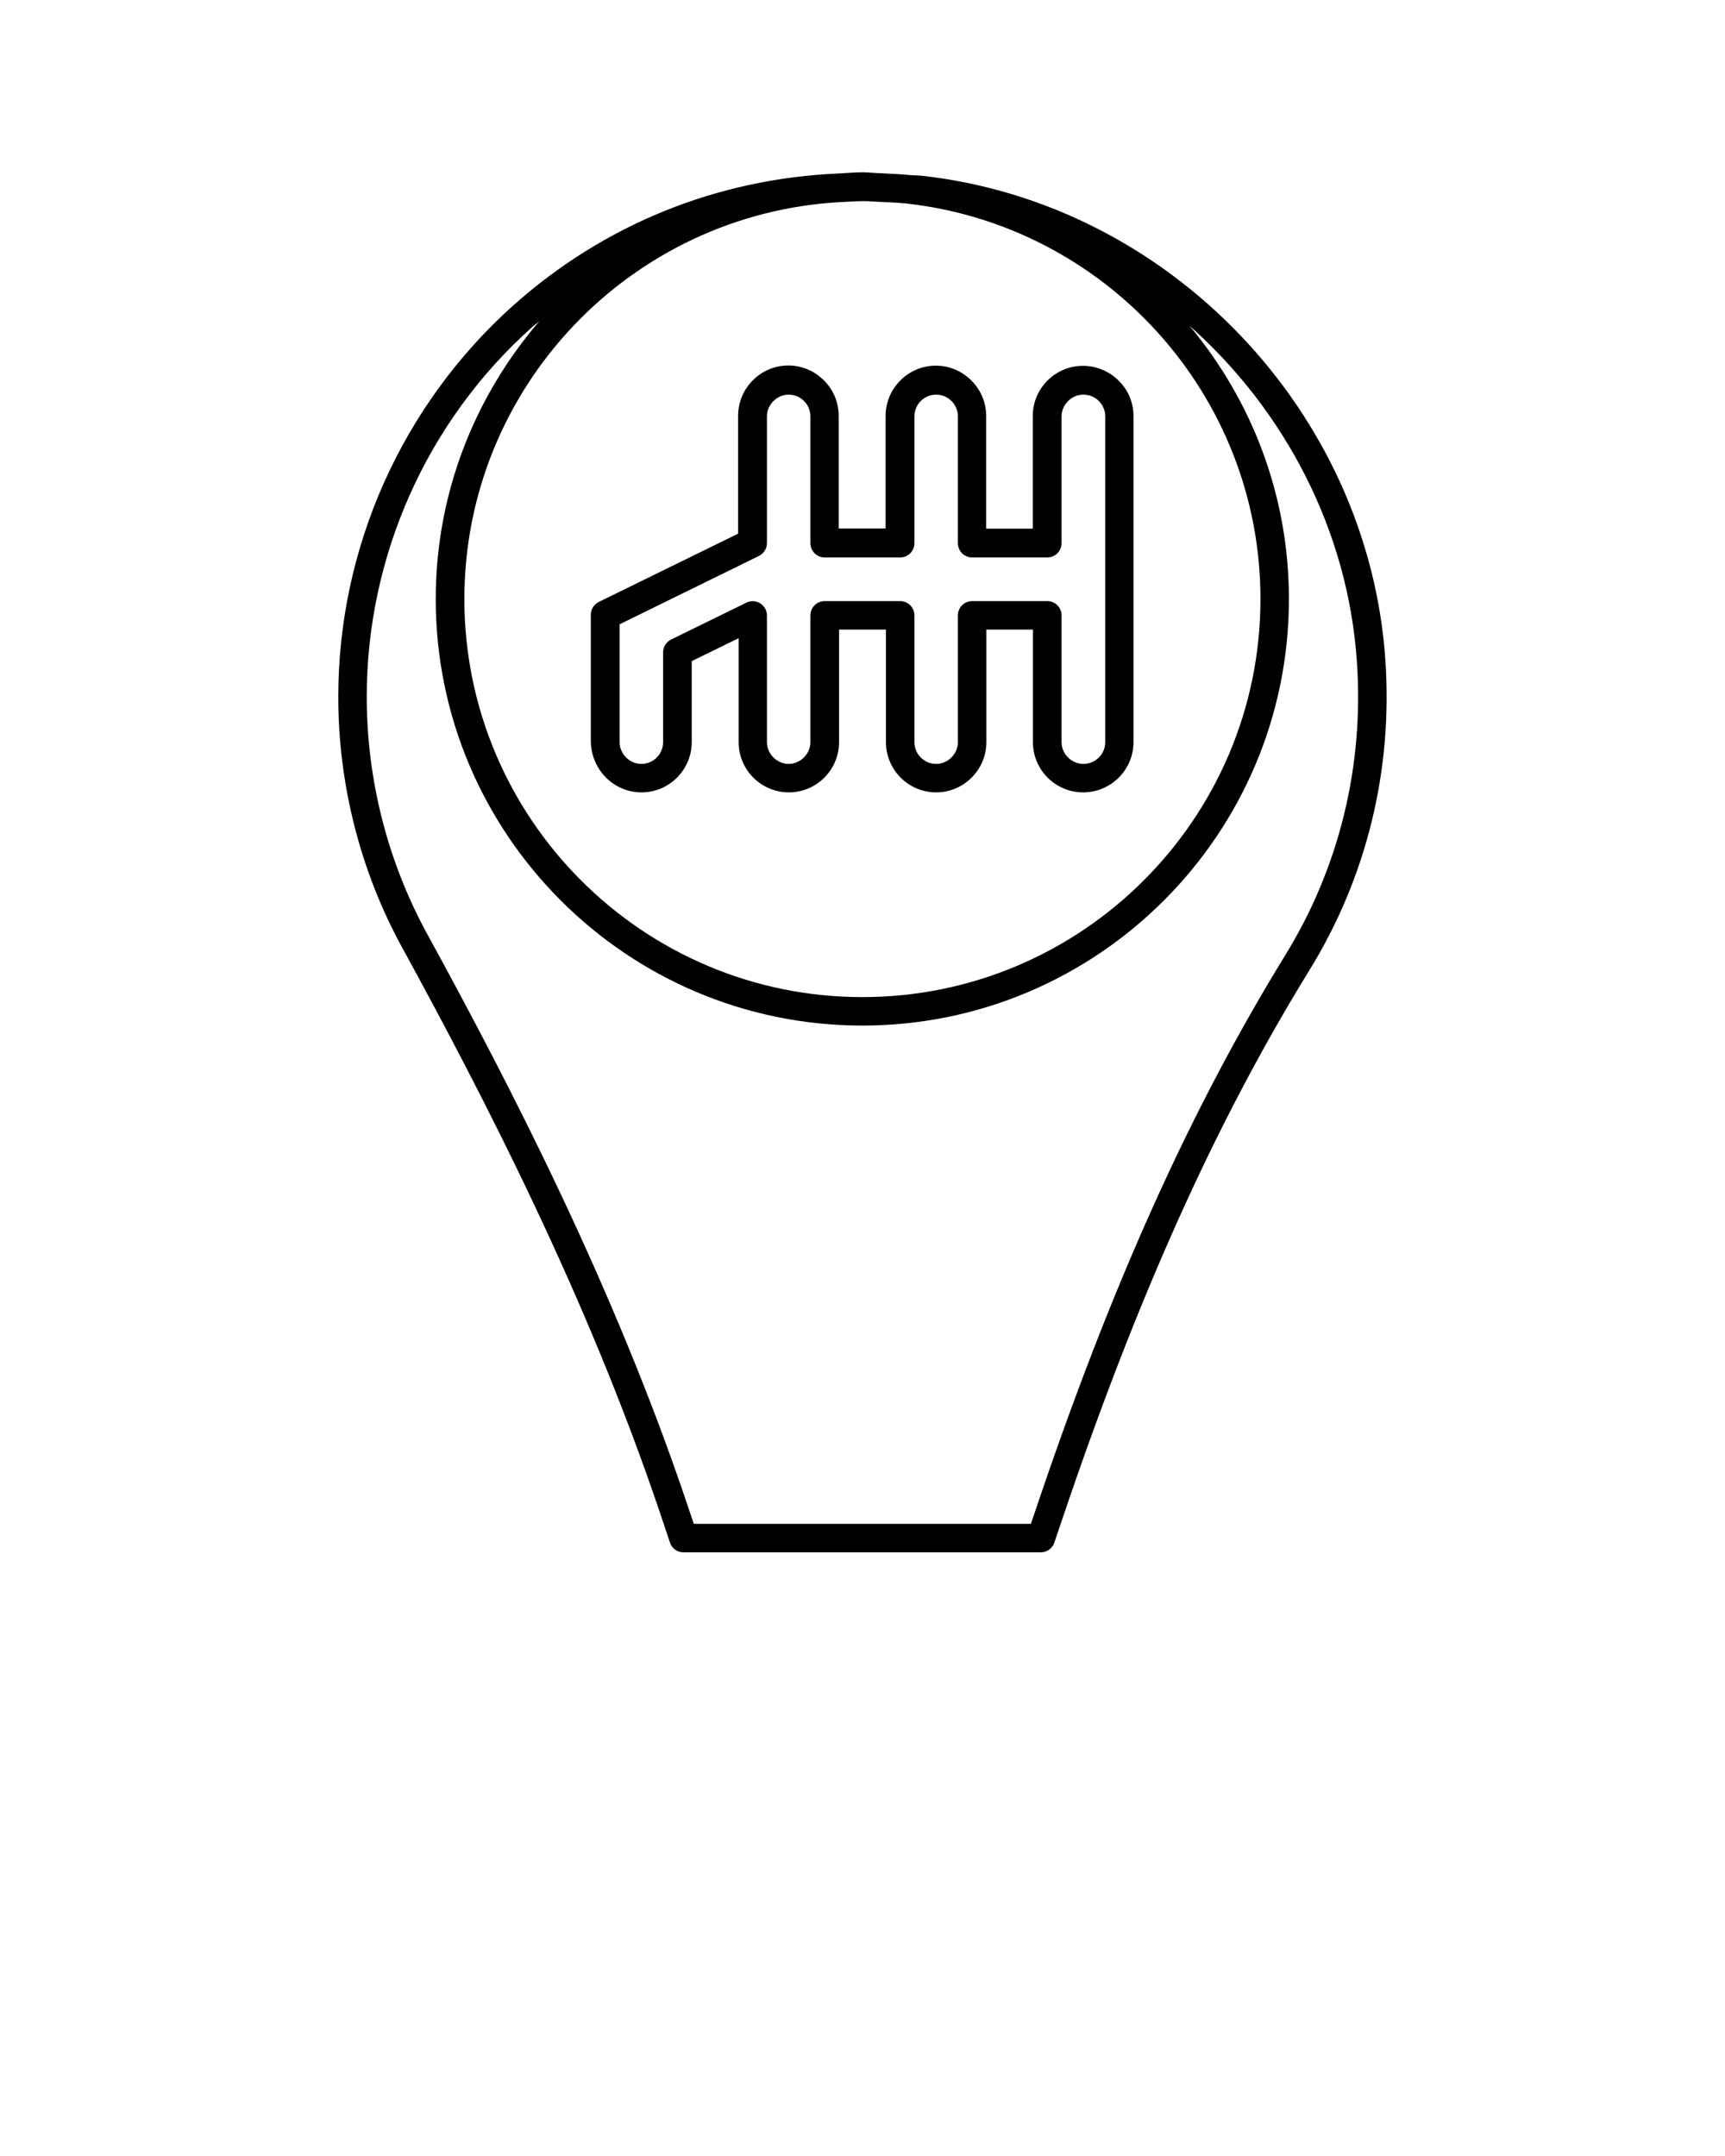 <svg xmlns="http://www.w3.org/2000/svg" xmlns:xlink="http://www.w3.org/1999/xlink" version="1.1" x="0px" y="0px" viewBox="0 0 100 125" style="enable-background:new 0 0 100 100;" xml:space="preserve"><path d="M37.19,45.94c1.6,0,2.91-1.31,2.91-2.91v-4.7l2.72-1.33v6.03c0,1.61,1.31,2.91,2.91,2.91c1.61,0,2.91-1.31,2.91-2.91V36.5  h2.72v6.53c0,1.61,1.31,2.91,2.91,2.91s2.91-1.31,2.91-2.91V36.5h2.7v6.53c0,1.61,1.31,2.91,2.91,2.91c1.61,0,2.92-1.31,2.92-2.91  V24.13c0-0.78-0.3-1.51-0.86-2.06c-0.55-0.55-1.29-0.86-2.07-0.86c-1.61,0-2.91,1.31-2.91,2.91v6.53h-2.7v-6.53  c0-0.77-0.3-1.5-0.86-2.06c-0.55-0.55-1.28-0.86-2.06-0.86c-1.6,0-2.91,1.31-2.91,2.91v6.53h-2.72v-6.53c0-0.77-0.3-1.51-0.86-2.06  c-0.55-0.55-1.28-0.86-2.06-0.86c-1.6,0-2.91,1.31-2.91,2.91v6.84l-8.08,3.96c-0.28,0.14-0.46,0.43-0.46,0.74v7.35  C34.28,44.63,35.58,45.94,37.19,45.94z M35.93,36.19L44,32.23c0.28-0.14,0.46-0.43,0.46-0.74v-7.35c0-0.68,0.58-1.26,1.26-1.26  c0.33,0,0.65,0.13,0.89,0.37c0.24,0.24,0.37,0.56,0.37,0.89v7.35c0,0.46,0.37,0.83,0.83,0.83h4.37c0.46,0,0.83-0.37,0.83-0.83v-7.35  c0-0.7,0.57-1.26,1.26-1.26c0.33,0,0.65,0.13,0.89,0.37c0.24,0.24,0.37,0.56,0.37,0.89v7.35c0,0.46,0.37,0.83,0.83,0.83h4.35  c0.46,0,0.83-0.37,0.83-0.83v-7.35c0-0.68,0.58-1.26,1.26-1.26c0.44,0,0.73,0.2,0.9,0.37c0.24,0.24,0.37,0.55,0.37,0.89v18.89  c0,0.7-0.57,1.26-1.27,1.26c-0.68,0-1.26-0.58-1.26-1.26v-7.35c0-0.46-0.37-0.83-0.83-0.83h-4.35c-0.46,0-0.83,0.37-0.83,0.83v7.35  c0,0.68-0.58,1.26-1.26,1.26c-0.7,0-1.26-0.57-1.26-1.26v-7.35c0-0.46-0.37-0.83-0.83-0.83h-4.37c-0.46,0-0.83,0.37-0.83,0.83v7.35  c0,0.68-0.58,1.26-1.26,1.26c-0.68,0-1.26-0.58-1.26-1.26v-7.35c0-0.28-0.15-0.55-0.39-0.7c-0.24-0.15-0.54-0.17-0.8-0.04  l-4.37,2.14c-0.28,0.14-0.46,0.43-0.46,0.74v5.21c0,0.7-0.57,1.26-1.26,1.26c-0.68,0-1.26-0.58-1.26-1.26V36.19z"/><path d="M80.31,38.25c-0.99-14.41-12.54-26.47-26.87-28.06c-0.27-0.03-0.54-0.02-0.81-0.05c-0.48-0.05-0.96-0.06-1.45-0.09  c-0.37-0.01-0.74-0.05-1.1-0.06c-0.03,0-0.06,0-0.09,0c-0.48,0-0.96,0.05-1.43,0.07c-6.97,0.31-13.53,2.93-18.83,7.67  C23.3,23.5,19.61,31.76,19.61,40.4c0,5.08,1.28,10.11,3.7,14.53c4.74,8.67,10.72,20.23,14.95,32.78l0.58,1.73  c0.11,0.34,0.43,0.56,0.78,0.56h20.72c0.35,0,0.67-0.23,0.78-0.56l0.45-1.33c4.36-12.93,8.91-23.04,14.32-31.83  C79.23,50.87,80.75,44.64,80.31,38.25z M48.68,11.72c0.47-0.02,0.93-0.06,1.4-0.06c0.36,0,0.71,0.04,1.06,0.05  c0.44,0.02,0.88,0.04,1.32,0.08c11.57,1.24,20.61,11.05,20.61,22.94c0,12.73-10.35,23.08-23.08,23.08S26.92,47.45,26.92,34.73  C26.92,22.45,36.57,12.4,48.68,11.72z M60.02,87.59l-0.26,0.76H40.22l-0.39-1.16c-4.27-12.68-10.29-24.32-15.07-33.05  c-2.29-4.19-3.5-8.94-3.5-13.74c0-8.17,3.49-15.98,9.57-21.42c0.14-0.13,0.3-0.23,0.44-0.36c-3.73,4.33-6.01,9.96-6.01,16.11  c0,13.64,11.09,24.73,24.73,24.73s24.73-11.09,24.73-24.73c0-6.03-2.17-11.55-5.77-15.85c5.51,4.89,9.19,11.84,9.71,19.48  c0.42,6.04-1.02,11.94-4.17,17.05C69.02,64.31,64.41,74.53,60.02,87.59z"/></svg>